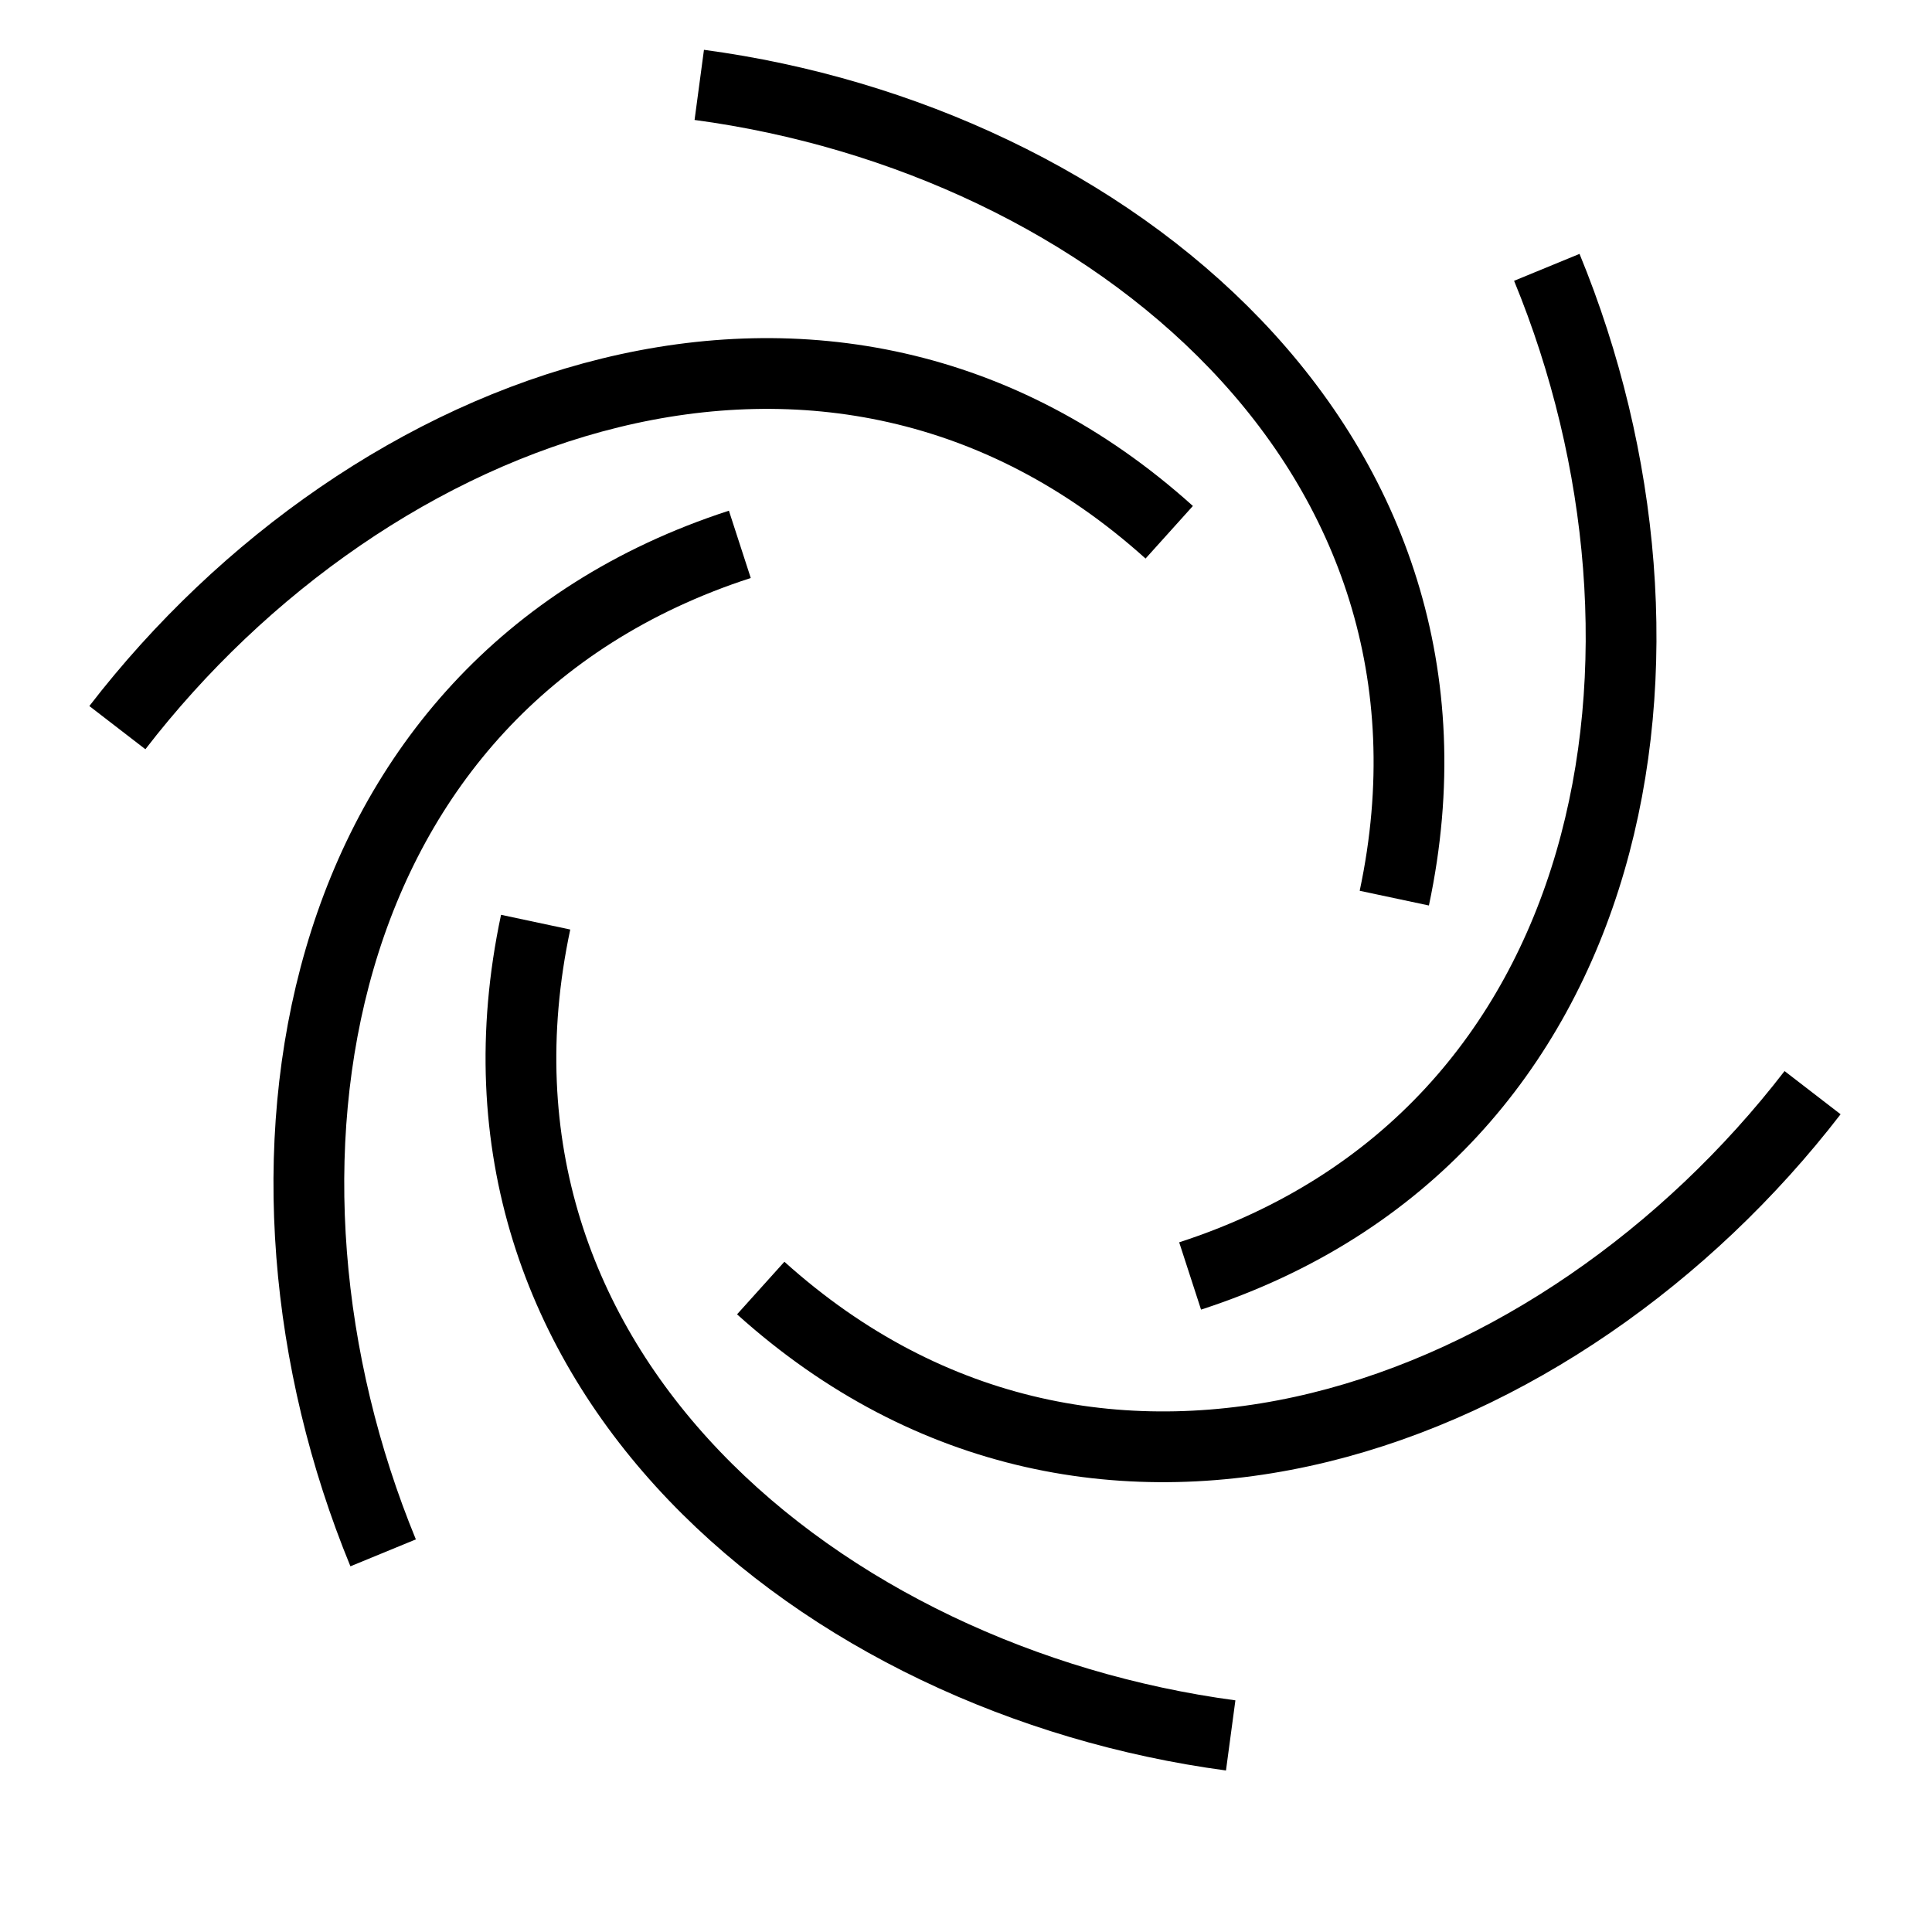 <?xml version="1.0" encoding="UTF-8" standalone="no"?>
<!-- Created with Inkscape (http://www.inkscape.org/) -->

<svg
   xmlns:dc="http://purl.org/dc/elements/1.1/"
   xmlns:cc="http://creativecommons.org/ns#"
   xmlns:rdf="http://www.w3.org/1999/02/22-rdf-syntax-ns#"
   xmlns:svg="http://www.w3.org/2000/svg"
   xmlns="http://www.w3.org/2000/svg"
   xmlns:xlink="http://www.w3.org/1999/xlink"
   xmlns:sodipodi="http://sodipodi.sourceforge.net/DTD/sodipodi-0.dtd"
   xmlns:inkscape="http://www.inkscape.org/namespaces/inkscape"
   version="1.2"
   width="16"
   height="16"
   id="svg3277"
   inkscape:version="0.91 r13725"
   sodipodi:docname="Icon_IHS_clean.svg">
  <sodipodi:namedview
     pagecolor="#ffffff"
     bordercolor="#666666"
     borderopacity="1"
     objecttolerance="10"
     gridtolerance="10"
     guidetolerance="10"
     inkscape:pageopacity="0"
     inkscape:pageshadow="2"
     inkscape:window-width="1280"
     inkscape:window-height="959"
     id="namedview3360"
     showgrid="false"
     inkscape:zoom="17.058951"
     inkscape:cx="14.316233"
     inkscape:cy="14.55541"
     inkscape:window-x="0"
     inkscape:window-y="0"
     inkscape:window-maximized="1"
     inkscape:current-layer="svg3277" />
  <defs
     id="defs3279">
    <radialGradient
       cx="1324.564"
       cy="-271.698"
       r="329.871"
       fx="1324.564"
       fy="-271.698"
       id="radialGradient4012-5"
       xlink:href="#linearGradient4006-0"
       gradientUnits="userSpaceOnUse"
       gradientTransform="matrix(1,0,0,0.563,0,-118.863)" />
    <linearGradient
       id="linearGradient4006-0">
      <stop
         id="stop4008-1"
         style="stop-color:#000000;stop-opacity:1"
         offset="0" />
      <stop
         id="stop4010-5"
         style="stop-color:#000000;stop-opacity:0"
         offset="1" />
    </linearGradient>
    <radialGradient
       cx="1324.564"
       cy="-271.698"
       r="329.871"
       fx="1324.564"
       fy="-271.698"
       id="radialGradient4228"
       xlink:href="#linearGradient3998-7"
       gradientUnits="userSpaceOnUse"
       gradientTransform="matrix(1,0,0,0.563,0,-118.863)" />
    <linearGradient
       id="linearGradient3998-7">
      <stop
         id="stop4000-8"
         style="stop-color:#76742f;stop-opacity:1"
         offset="0" />
      <stop
         id="stop4002-0"
         style="stop-color:#76742f;stop-opacity:0"
         offset="1" />
    </linearGradient>
  </defs>
  <path
     inkscape:connector-curvature="0"
     style="opacity:1;fill:none;fill-opacity:1;stroke:#000000;stroke-width:0.001;stroke-linecap:butt;stroke-linejoin:miter;stroke-miterlimit:22.926;stroke-dasharray:none;stroke-opacity:1"
     id="path3028"
     d="m -2.156,15.922 0,0" />
  <path
     inkscape:connector-curvature="0"
     style="opacity:1;fill:none;fill-opacity:1;stroke:#000000;stroke-width:0.586;stroke-linecap:butt;stroke-linejoin:miter;stroke-miterlimit:20.56;stroke-dasharray:none;stroke-opacity:1"
     id="path3016-8"
     d="M 11.547,7.438 C 12.334,3.735 9.172,1.156 5.791,0.703" />
  <path
     inkscape:connector-curvature="0"
     style="opacity:1;fill:none;fill-opacity:1;stroke:#000000;stroke-width:0.586;stroke-linecap:butt;stroke-linejoin:miter;stroke-miterlimit:20.56;stroke-dasharray:none;stroke-opacity:1"
     id="path3018-8"
     d="M 9.683,4.408 C 6.87,1.875 3.055,3.324 0.972,6.026" />
  <path
     inkscape:connector-curvature="0"
     style="opacity:1;fill:none;fill-opacity:1;stroke:#000000;stroke-width:0.586;stroke-linecap:butt;stroke-linejoin:miter;stroke-miterlimit:20.56;stroke-dasharray:none;stroke-opacity:1"
     id="path3020-5"
     d="M 6.127,4.508 C 2.527,5.677 1.875,9.705 3.173,12.86" />
  <path
     inkscape:connector-curvature="0"
     style="opacity:1;fill:none;fill-opacity:1;stroke:#000000;stroke-width:0.586;stroke-linecap:butt;stroke-linejoin:miter;stroke-miterlimit:20.56;stroke-dasharray:none;stroke-opacity:1"
     id="path3022-2"
     d="M 4.436,7.637 C 3.648,11.34 6.811,13.918 10.192,14.372" />
  <path
     inkscape:connector-curvature="0"
     style="opacity:1;fill:none;fill-opacity:1;stroke:#000000;stroke-width:0.586;stroke-linecap:butt;stroke-linejoin:miter;stroke-miterlimit:20.56;stroke-dasharray:none;stroke-opacity:1"
     id="path3024-8"
     d="m 6.3,10.667 c 2.813,2.533 6.628,1.084 8.711,-1.618" />
  <path
     inkscape:connector-curvature="0"
     style="opacity:1;fill:none;fill-opacity:1;stroke:#000000;stroke-width:0.586;stroke-linecap:butt;stroke-linejoin:miter;stroke-miterlimit:20.56;stroke-dasharray:none;stroke-opacity:1"
     id="path3026-1"
     d="M 9.856,10.567 C 13.456,9.397 14.108,5.369 12.81,2.214" />
  <path
     inkscape:connector-curvature="0"
     style="opacity:1;fill:none;fill-opacity:1;stroke:#000000;stroke-width:0.002;stroke-linecap:butt;stroke-linejoin:miter;stroke-miterlimit:20.56;stroke-dasharray:none;stroke-opacity:1"
     id="path3028-6"
     d="m 2.25,-1.152 0,0" />
</svg>
